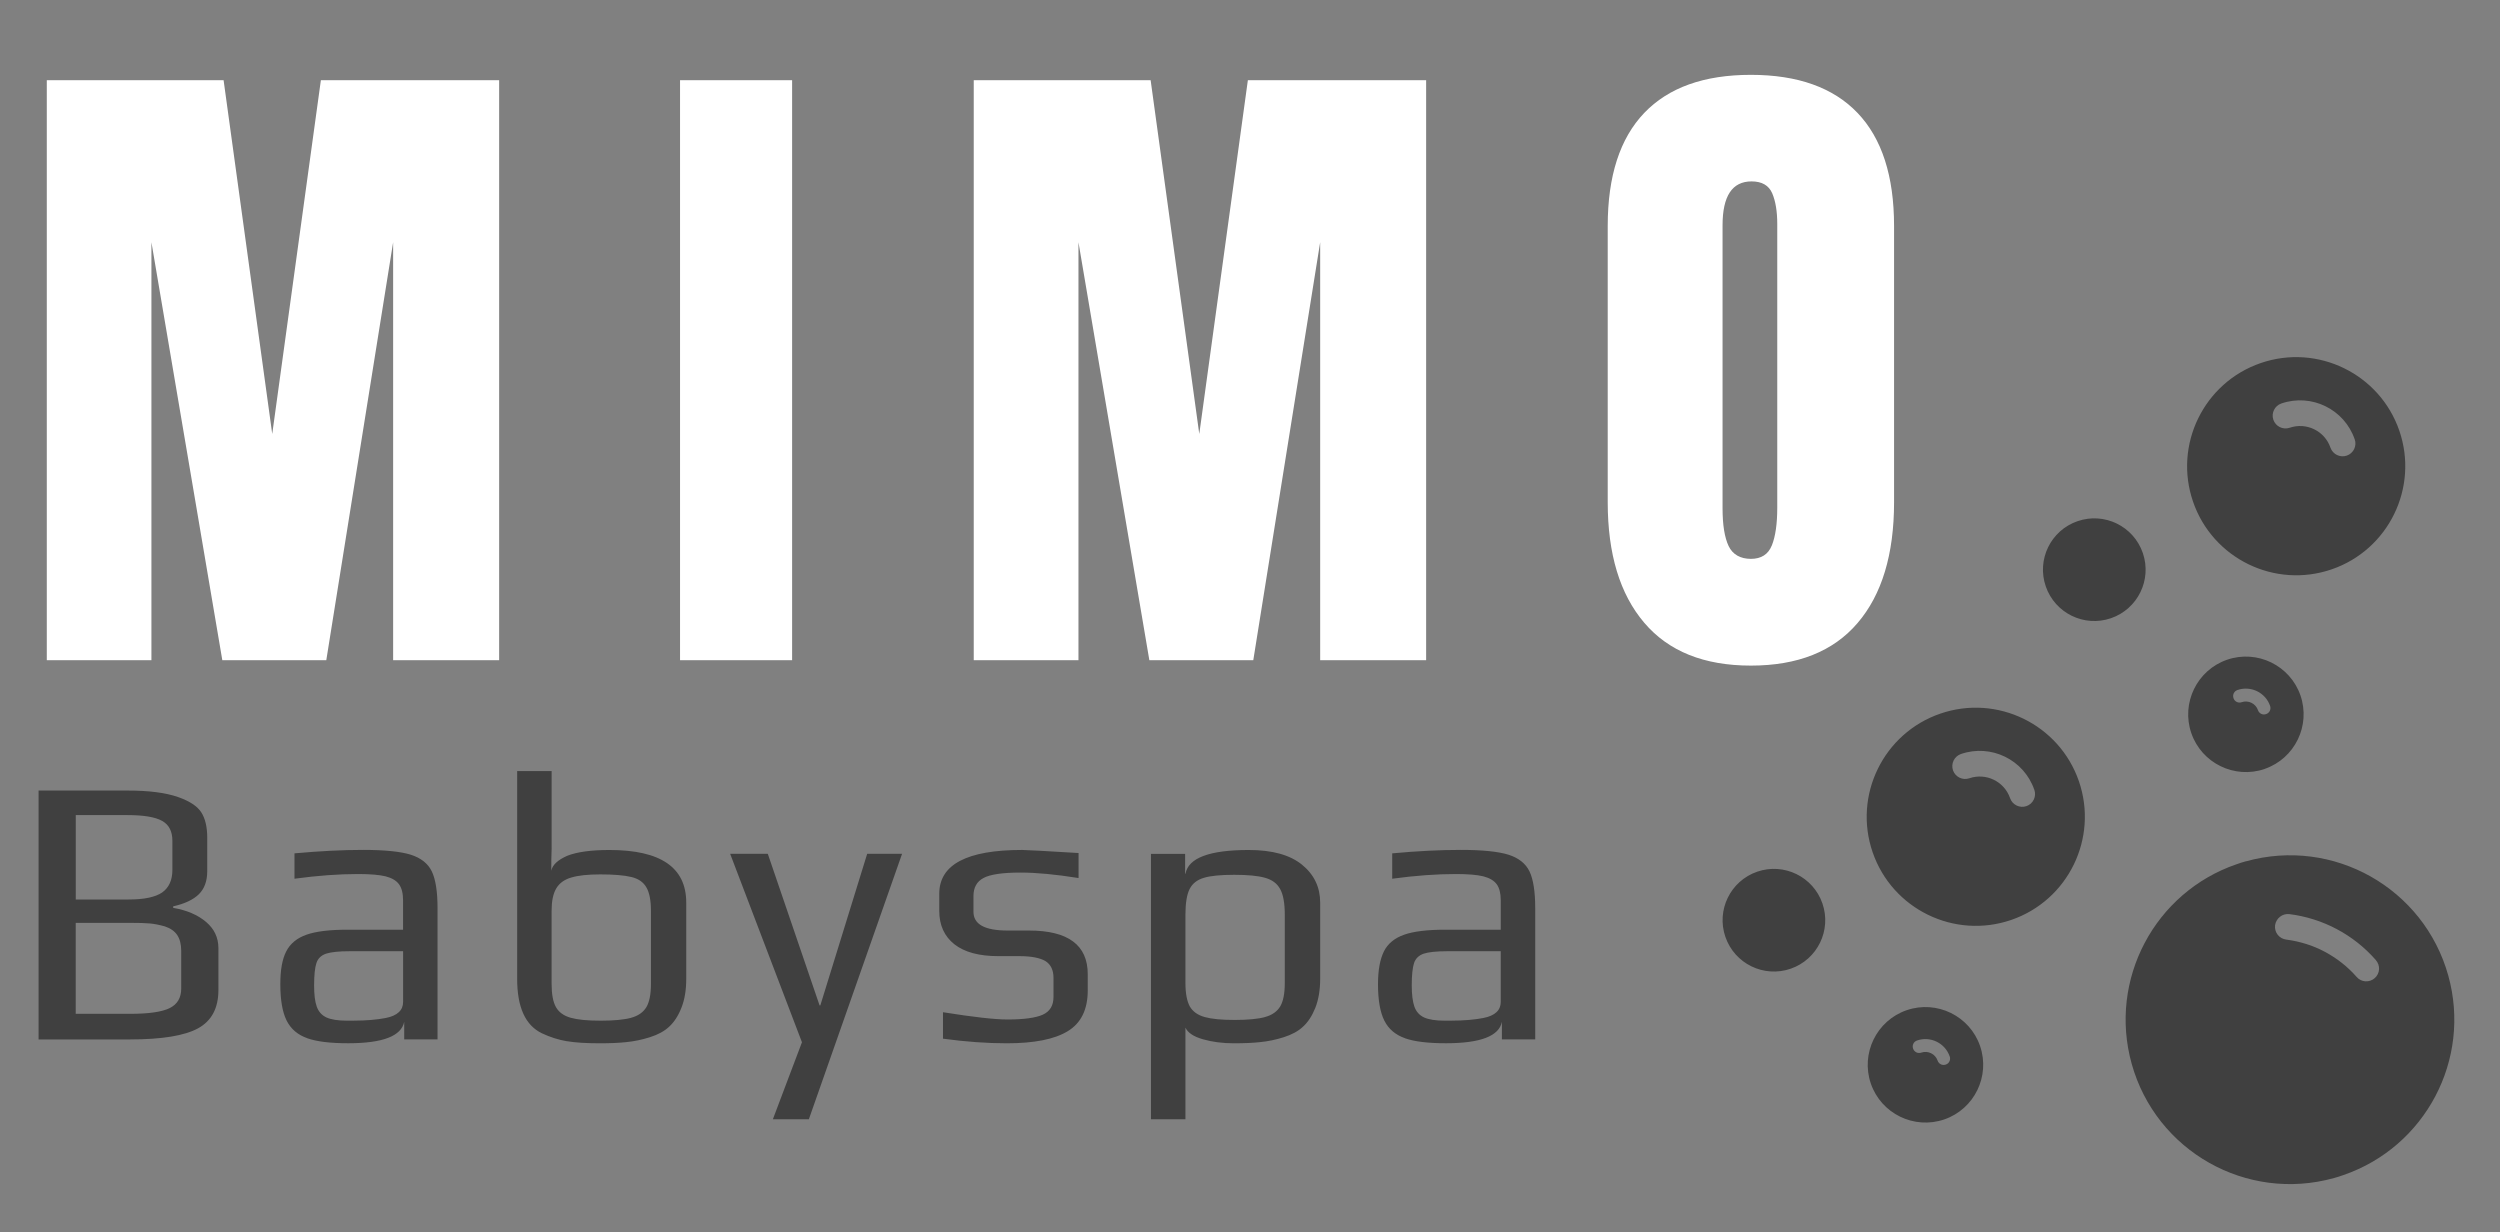 <?xml version="1.0" encoding="UTF-8"?>
<svg id="Laag_1" xmlns="http://www.w3.org/2000/svg" version="1.1" viewBox="0 0 543.83 268.09">
  <rect x="0" y="0" width="543.83" height="268.09" fill="#808080" stroke="none"/>
  <!-- Generator: Adobe Illustrator 29.1.0, SVG Export Plug-In . SVG Version: 2.1.0 Build 142)  -->
  <defs>
    <style>
      .st0 {
        fill: #fff;
      }

      .st1 {
        fill: #404040;
      }
    </style>
  </defs>
  <path class="st1" d="M488.55,187.36c-.71.18-1.39.42-2.08.66-17.73,6.11-27.86,25.06-22.76,43.39,5.3,19.01,25,30.15,44.02,24.85.71-.18,1.39-.42,2.08-.66,17.73-6.11,27.86-25.06,22.77-43.38-5.3-19.02-25-30.15-44.02-24.85h0ZM516.82,208.85c.24.28.42.59.55.94.12.35.17.71.15,1.07-.02.37-.12.72-.28,1.05-.16.33-.38.62-.66.86-.27.25-.59.43-.94.55-.35.12-.71.17-1.08.15-.37-.02-.72-.12-1.05-.28-.33-.16-.61-.39-.86-.67-.49-.56-1-1.09-1.54-1.6-.53-.51-1.09-.99-1.67-1.45-.58-.46-1.18-.89-1.8-1.29-.62-.4-1.25-.78-1.9-1.13-.65-.35-1.32-.66-2-.95-.68-.29-1.37-.54-2.08-.76-.71-.22-1.42-.41-2.14-.57-.72-.16-1.45-.28-2.18-.38-.37-.04-.71-.16-1.04-.34-.32-.18-.6-.42-.83-.71-.23-.29-.39-.62-.49-.97-.1-.36-.12-.72-.08-1.09.22-1.51,1.58-2.61,3.12-2.43,7.28.92,13.96,4.46,18.79,9.98v.03h0ZM492.64,167.26c6.55-2.25,10.04-9.42,7.79-15.96-2.25-6.55-9.42-10.04-15.96-7.79-6.55,2.25-10.04,9.42-7.79,15.97,2.25,6.55,9.42,10.04,15.97,7.79h0ZM459.21,134.48c5.83-2.01,8.93-8.36,6.92-14.19-2.01-5.83-8.36-8.93-14.19-6.92-5.84,2.01-8.93,8.36-6.92,14.19,2.01,5.83,8.36,8.93,14.19,6.92h0ZM485.86,151.87c-.26-.74.13-1.52.86-1.77,2.91-1,6.1.55,7.1,3.46.25.74-.12,1.52-.87,1.78-.74.26-1.52-.12-1.77-.86-.5-1.45-2.09-2.23-3.55-1.73-.17.06-.35.09-.54.08-.18,0-.36-.06-.53-.14-.17-.08-.31-.19-.43-.33-.12-.14-.21-.3-.27-.47h0ZM512.23,95.56c.5,1.45-.27,3.05-1.73,3.55-1.45.5-3.05-.28-3.55-1.73-1.25-3.64-5.23-5.58-8.87-4.33-1.45.5-3.05-.28-3.55-1.73s.28-3.05,1.73-3.55c6.55-2.25,13.71,1.24,15.96,7.79h0ZM491.77,78.98c-12.38,4.26-18.97,17.78-14.71,30.16,4.26,12.38,17.78,18.97,30.16,14.71,12.38-4.26,18.97-17.78,14.71-30.16-4.26-12.38-17.78-18.97-30.16-14.71h0ZM424.13,229.81c.25.74-.12,1.52-.86,1.77-.75.26-1.52-.12-1.78-.87-.5-1.45-2.09-2.23-3.55-1.73-.74.25-1.52-.12-1.78-.87-.26-.74.13-1.52.86-1.77,2.91-1,6.1.55,7.1,3.46h0ZM382.25,189.62c-5.83,2.01-8.93,8.36-6.92,14.19,2.01,5.83,8.36,8.93,14.19,6.92,5.83-2.01,8.93-8.36,6.92-14.19-2.01-5.83-8.36-8.93-14.19-6.92h0ZM452.23,169.95c-4.26-12.38-17.78-18.97-30.16-14.71-12.38,4.26-18.97,17.78-14.71,30.16,4.26,12.38,17.78,18.97,30.16,14.71,12.38-4.26,18.97-17.78,14.71-30.16h0ZM414.76,219.75c-6.55,2.25-10.04,9.42-7.79,15.97,2.25,6.55,9.42,10.04,15.97,7.79,6.55-2.25,10.04-9.42,7.79-15.97-2.25-6.55-9.42-10.04-15.96-7.79h0ZM442.54,171.81c.5,1.45-.27,3.05-1.73,3.55-1.45.5-3.05-.28-3.55-1.73-1.25-3.64-5.23-5.58-8.87-4.33-1.45.5-3.05-.28-3.55-1.73s.28-3.05,1.73-3.55c6.55-2.25,13.71,1.24,15.96,7.79"/>
  <path class="st0" d="M10.18,143.61h22.76V52.69l15.42,90.92h22.62l14.54-90.92v90.92h23.06V17.45h-38.78l-10.58,76.95-10.58-76.95H10.18v126.16h0ZM147.93,143.61h24.38V17.45h-24.38v126.16h0ZM211.83,143.61h22.77V52.69l15.42,90.92h22.61l14.55-90.92v90.92h23.05V17.45h-38.78l-10.57,76.95-10.58-76.95h-38.48v126.16h0ZM357.67,135.46c5.28,6.22,13.02,9.33,23.2,9.33s17.93-3.08,23.21-9.26c5.28-6.16,7.94-14.93,7.94-26.28v-60.08c0-10.87-2.65-19.06-7.94-24.6-5.28-5.53-13.02-8.29-23.21-8.29s-17.91,2.76-23.2,8.29c-5.29,5.54-7.94,13.73-7.94,24.6v60.08c0,11.25,2.64,19.99,7.94,26.21h0ZM385.43,118.64c-.78,1.96-2.31,2.93-4.56,2.93s-3.96-.93-4.84-2.79c-.88-1.86-1.32-4.6-1.32-8.22v-61.55c0-6.36,2.1-9.55,6.31-9.55,2.25,0,3.75.87,4.49,2.58.73,1.71,1.1,3.94,1.1,6.68v61.69c0,3.52-.39,6.26-1.17,8.22"/>
  <path class="st1" d="M8.39,171.97v54.14h19.92c6.9,0,11.84-.81,14.78-2.42,2.96-1.63,4.42-4.4,4.42-8.34v-9.11c0-2.27-.9-4.19-2.71-5.71-1.81-1.52-4.19-2.54-7.13-3.04v-.33c2.5-.56,4.36-1.44,5.58-2.63,1.23-1.21,1.83-2.88,1.83-5.06v-7.25c0-2.33-.44-4.17-1.29-5.5-.85-1.33-2.54-2.46-5.04-3.33-2.73-.96-6.4-1.42-11.02-1.42H8.39ZM27.98,195.67h-11.5v-18.36h11.25c3.52,0,6.02.42,7.52,1.25,1.5.83,2.25,2.27,2.25,4.33v6.34c0,2.23-.75,3.86-2.21,4.9-1.48,1.02-3.92,1.54-7.31,1.54h0ZM28.31,220.53h-11.84v-19.78h11.84c1.9,0,3.31.04,4.27.13.94.08,2.02.29,3.25.63,1.21.4,2.13,1.02,2.71,1.88.58.85.88,2.02.88,3.46v8.19c0,2-.83,3.42-2.5,4.25-1.67.83-4.54,1.25-8.61,1.25h0ZM66.86,225.86c2.08.73,5.04,1.08,8.88,1.08,7.52,0,11.57-1.56,12.19-4.67v3.83h7.25v-28.53c0-3.63-.42-6.29-1.25-8.02-.83-1.71-2.36-2.92-4.59-3.63-2.23-.69-5.67-1.04-10.36-1.04-4.44,0-9.42.25-14.92.75v5.52c5.06-.69,9.67-1.02,13.84-1.02,2.63,0,4.61.17,5.98.5,1.35.35,2.33.92,2.92,1.73.58.79.88,1.96.88,3.46v6.42h-12.11c-3.83,0-6.79.35-8.88,1.08-2.08.73-3.56,1.94-4.42,3.63-.88,1.71-1.29,4.08-1.29,7.13,0,3.46.46,6.11,1.38,7.94.92,1.83,2.42,3.1,4.5,3.83h0ZM76.99,222.03h-1.5c-2,0-3.5-.25-4.5-.71-1-.48-1.69-1.25-2.08-2.33-.4-1.08-.58-2.63-.58-4.63,0-2.23.17-3.86.5-4.86.33-1,1.02-1.67,2.08-2.04,1.06-.35,2.79-.54,5.17-.54h11.61v11.02c0,1.83-1.25,3-3.75,3.5-1.9.37-4.21.58-6.94.58h0ZM123.29,226.49c1.81.31,4.21.46,7.21.46,2.23,0,4.12-.08,5.69-.25,1.71-.17,3.46-.52,5.21-1.08,1.75-.56,3.13-1.31,4.13-2.25,1.11-1,2.02-2.4,2.71-4.17.71-1.79,1.04-3.88,1.04-6.27v-16.59c0-7.63-5.56-11.44-16.69-11.44-4,0-7.04.42-9.17,1.25-2.06.9-3.23,1.98-3.5,3.25,0-1.77.02-3.38.08-4.83v-16.84h-7.5v45.2c0,6.19,1.79,10.13,5.42,11.86,1.77.83,3.56,1.4,5.37,1.71h0ZM137.31,221.4c-1.54.42-3.75.63-6.65.63s-5-.21-6.5-.63c-1.5-.42-2.57-1.19-3.21-2.29-.64-1.13-.96-2.81-.96-5.11v-15.84c0-2.13.33-3.75,1-4.88.67-1.15,1.75-1.94,3.25-2.38,1.5-.46,3.63-.69,6.34-.69,2.96,0,5.19.19,6.73.56,1.52.35,2.63,1.1,3.29,2.25.67,1.13,1,2.83,1,5.13v15.84c0,2.29-.33,3.98-1,5.11-.67,1.1-1.77,1.88-3.29,2.29h0ZM174.46,226.7l-6.34,16.78h7.83l20.28-57.75h-7.59l-10.19,32.97h-.17l-11.26-32.97h-8.19l15.61,40.97h0ZM205.15,225.95c4.96.67,9.56,1,13.86,1,5.94,0,10.38-.87,13.25-2.63,2.9-1.75,4.36-4.71,4.36-8.88v-3.52c0-6.34-4.27-9.5-12.77-9.5h-4.67c-4.96,0-7.42-1.35-7.42-4.08v-3.42c0-1.83.71-3.15,2.17-3.92,1.44-.79,4.13-1.19,8.08-1.19,3.44,0,7.65.4,12.61,1.19v-5.44c-7.29-.44-11.38-.67-12.27-.67-12.02,0-18.03,3.17-18.03,9.52v3.75c0,3.11,1.11,5.52,3.29,7.25,2.21,1.73,5.4,2.58,9.56,2.58h4.58c2.61,0,4.5.38,5.67,1.08,1.17.73,1.75,1.96,1.75,3.67v4.11c0,1.88-.77,3.17-2.34,3.88-1.56.69-4.11,1.04-7.67,1.04-2.83,0-7.5-.54-14.03-1.58v5.75h0ZM250.37,185.73v57.75h7.5v-19.94c.5,1.1,1.77,1.96,3.82,2.54,2.02.58,4.25.87,6.71.87,2.23,0,4.11-.08,5.67-.25,1.73-.17,3.46-.52,5.21-1.08,1.75-.56,3.13-1.31,4.13-2.25,1.12-1,2.02-2.4,2.73-4.17.69-1.79,1.04-3.88,1.04-6.27v-16.59c0-3.33-1.31-6.09-3.94-8.23-2.6-2.13-6.48-3.21-11.59-3.21-8.56,0-13.15,1.73-13.77,5.17h-.08v-4.33h-7.42ZM275.19,221.24c-1.52.42-3.73.63-6.63.63s-5-.21-6.5-.63c-1.52-.42-2.58-1.19-3.23-2.29-.62-1.13-.96-2.81-.96-5.11v-14.84c0-2.56.31-4.44.92-5.63.63-1.21,1.65-2,3.11-2.42,1.44-.44,3.63-.65,6.58-.65s5.19.21,6.71.65c1.52.42,2.63,1.23,3.29,2.46.67,1.21,1,3.08,1,5.58v14.84c0,2.29-.33,3.98-1,5.11-.67,1.1-1.77,1.88-3.29,2.29h0ZM305.64,225.86c2.08.73,5.04,1.08,8.9,1.08,7.5,0,11.57-1.56,12.17-4.67v3.83h7.25v-28.53c0-3.63-.42-6.29-1.25-8.02-.83-1.71-2.35-2.92-4.58-3.63-2.23-.69-5.67-1.04-10.34-1.04s-9.44.25-14.94.75v5.52c5.06-.69,9.69-1.02,13.86-1.02,2.61,0,4.61.17,5.96.5,1.35.35,2.33.92,2.92,1.73.58.79.87,1.96.87,3.46v6.42h-12.09c-3.86,0-6.82.35-8.9,1.08-2.09.73-3.57,1.94-4.42,3.63-.85,1.71-1.29,4.08-1.29,7.13,0,3.46.46,6.11,1.38,7.94.92,1.83,2.42,3.1,4.5,3.83h0ZM315.78,222.03h-1.5c-2,0-3.52-.25-4.52-.71-1-.48-1.69-1.25-2.08-2.33-.38-1.08-.58-2.63-.58-4.63,0-2.23.17-3.86.5-4.86.33-1,1.04-1.67,2.08-2.04,1.06-.35,2.79-.54,5.19-.54h11.59v11.02c0,1.83-1.25,3-3.75,3.5-1.9.37-4.21.58-6.92.58"/>
</svg>